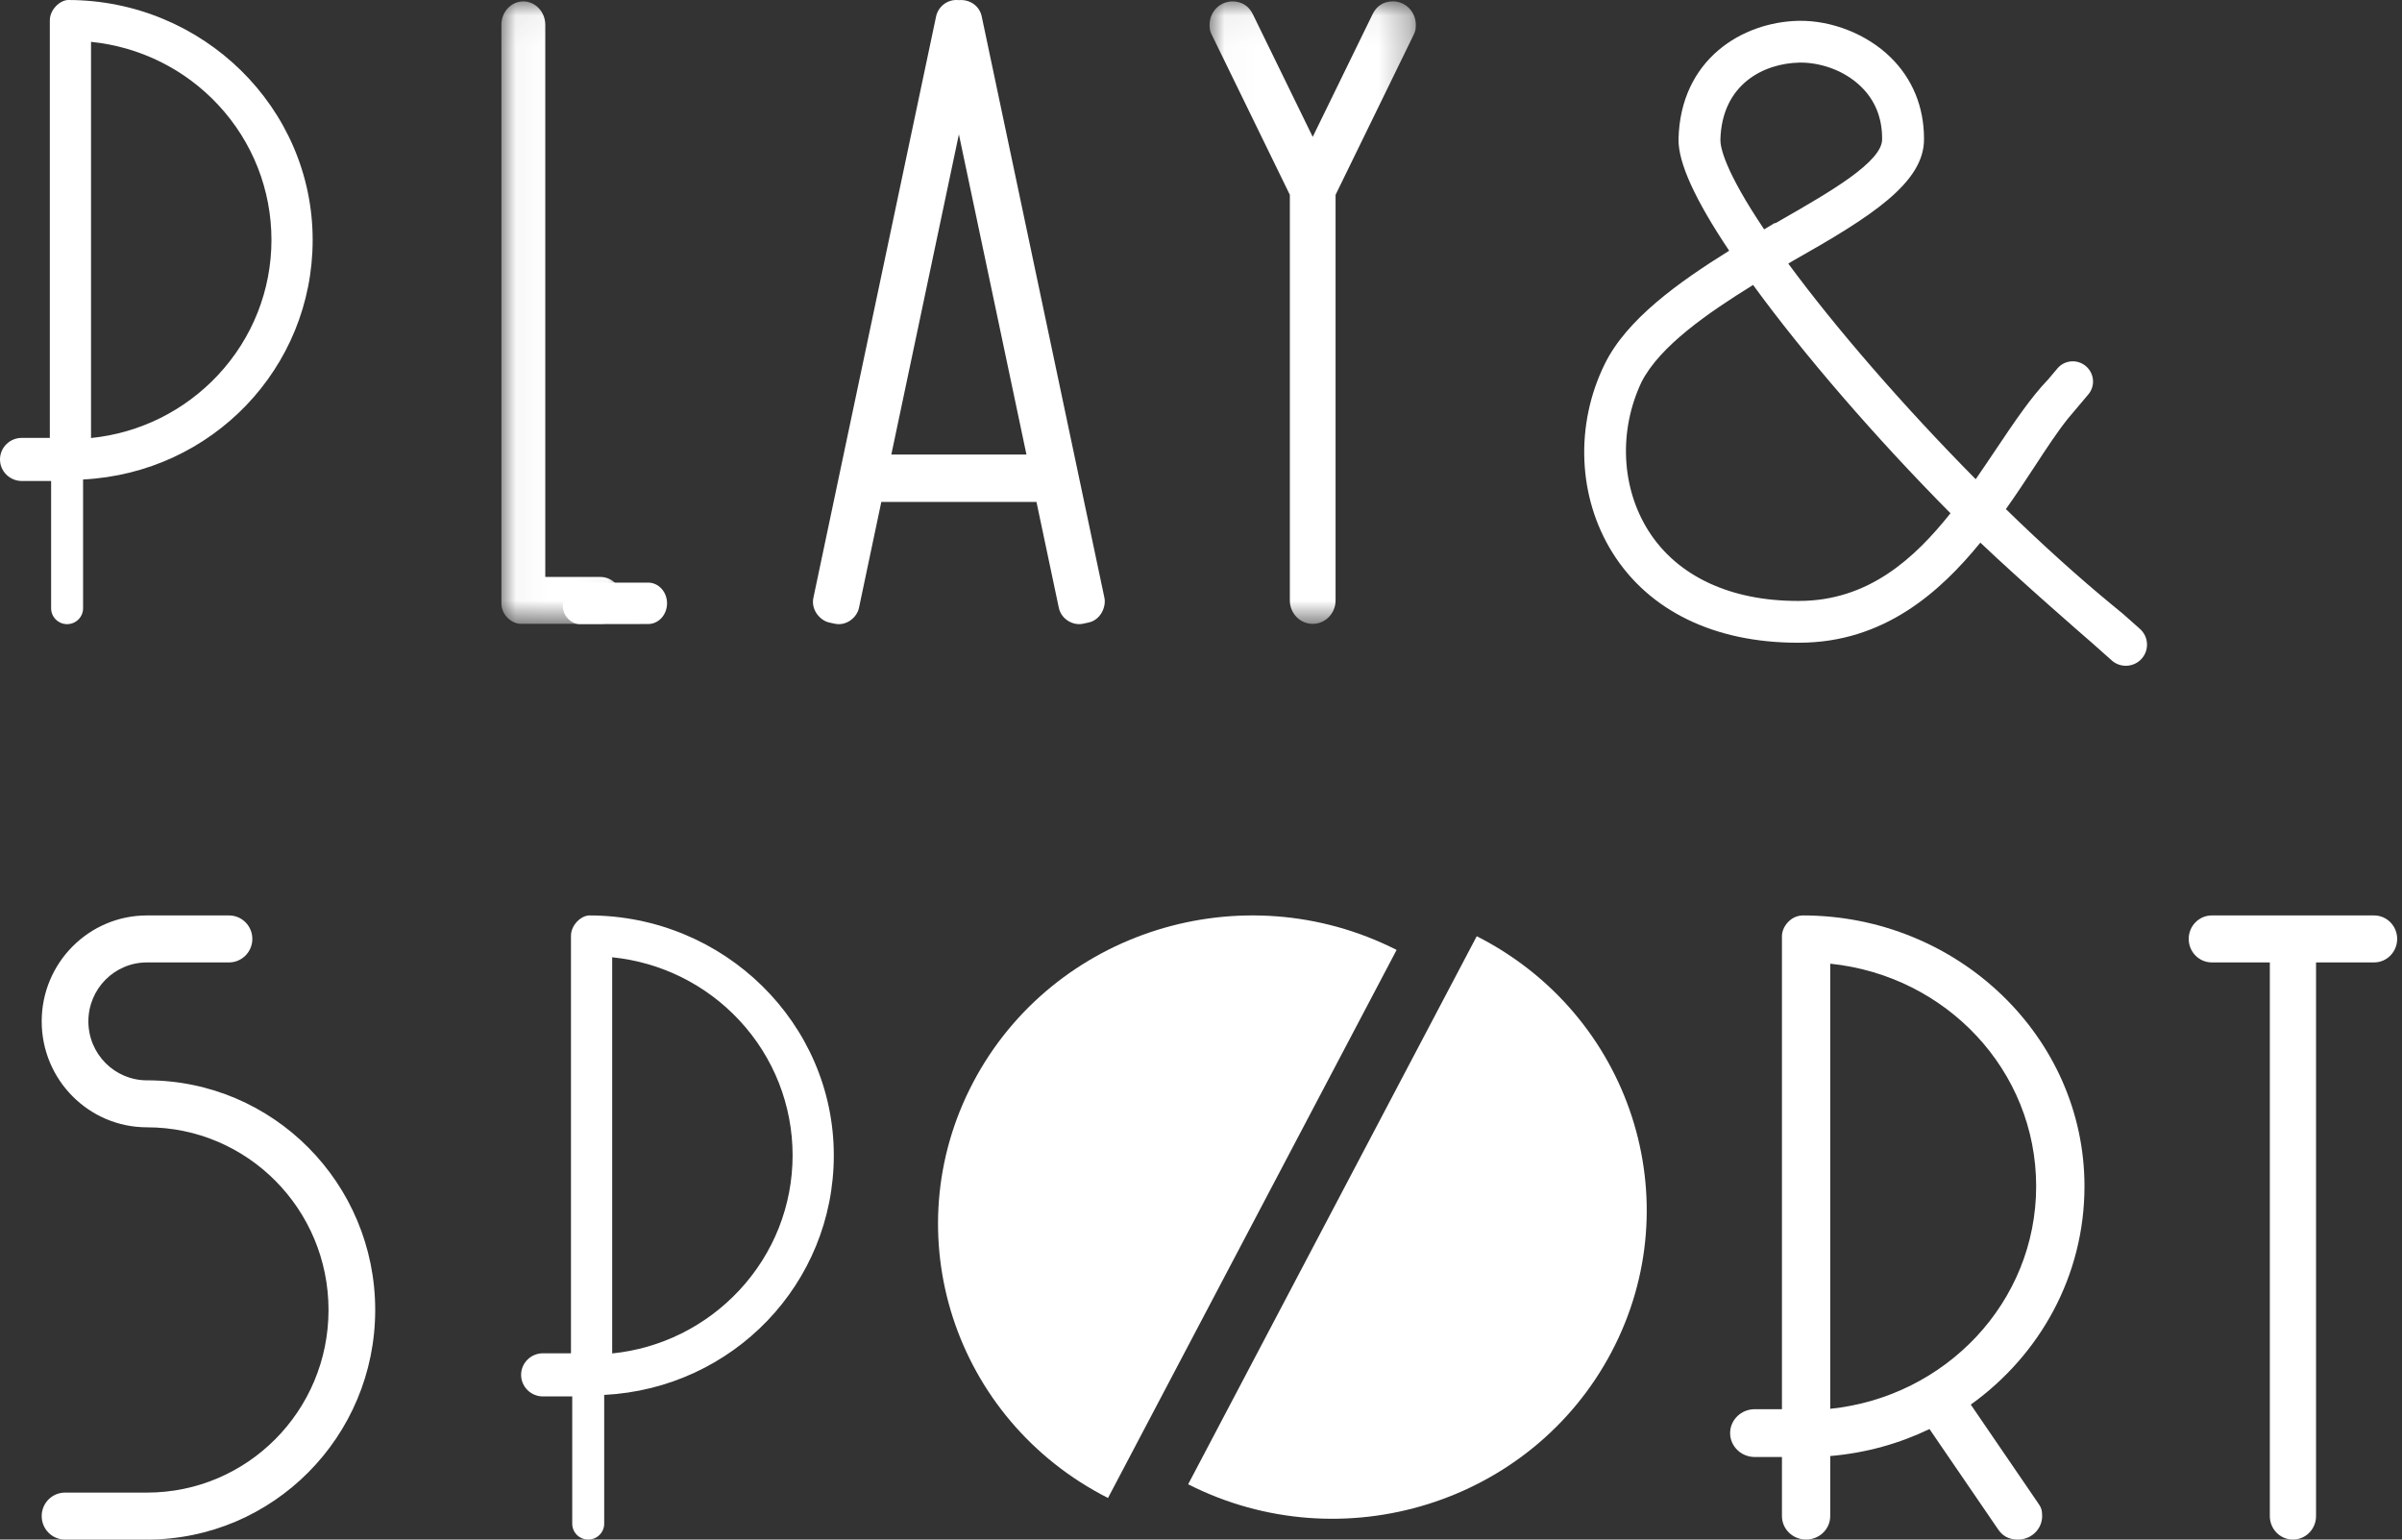 <?xml version="1.0" encoding="UTF-8"?>
<svg width="78px" height="50px" viewBox="0 0 78 50" version="1.1" xmlns="http://www.w3.org/2000/svg" xmlns:xlink="http://www.w3.org/1999/xlink">
    <rect x="0" y="0" width="78" height="50" fill="#333333" stroke="none"/>
    <!-- Generator: Sketch 48.1 (47250) - http://www.bohemiancoding.com/sketch -->
    <title>logo/white</title>
    <desc>Created with Sketch.</desc>
    <defs>
        <polygon id="path-1" points="0.037 0.045 3.965 0.045 3.965 20.259 0.037 20.259"></polygon>
        <polygon id="path-3" points="0.019 0.045 6.716 0.045 6.716 20.261 0.019 20.261"></polygon>
    </defs>
    <g id="menu/desktop" stroke="none" stroke-width="1" fill="none" fill-rule="evenodd">
        <g id="menu">
            <g id="logo/white">
                <g id="logo-white">
                    <g id="Group-3" transform="translate(16.245, 0)">
                        <mask id="mask-2" fill="white">
                            <use xlink:href="#path-1"></use>
                        </mask>
                        <g id="Clip-2"></g>
                        <path d="M0.744,0.045 C1.139,0.045 1.462,0.385 1.462,0.805 L1.462,18.737 L3.251,18.737 C3.646,18.737 3.965,19.078 3.965,19.498 C3.965,19.919 3.646,20.259 3.252,20.259 L0.662,20.259 C0.394,20.259 0.037,19.996 0.037,19.592 L0.037,0.807 C0.037,0.388 0.345,0.051 0.744,0.045" id="Fill-1" fill="#FFFFFF" mask="url(#mask-2)"></path>
                    </g>
                    <path d="M31.138,4.363 L28.944,14.762 L33.332,14.762 L31.138,4.363 Z M27.266,15.37 L30.398,0.532 C30.463,0.226 30.759,-0.038 31.136,0.004 C31.479,-0.027 31.804,0.178 31.879,0.532 L35.864,19.416 C35.924,19.699 35.746,20.131 35.354,20.216 L35.172,20.256 C34.847,20.327 34.462,20.113 34.383,19.738 L33.657,16.3 L28.619,16.3 L27.894,19.738 C27.824,20.068 27.474,20.336 27.105,20.256 L26.923,20.216 C26.644,20.156 26.328,19.815 26.413,19.416 L27.266,15.37 Z" id="Fill-4" fill="#FFFFFF"></path>
                    <g id="Group-8" transform="translate(39.26, 0)">
                        <mask id="mask-4" fill="white">
                            <use xlink:href="#path-3"></use>
                        </mask>
                        <g id="Clip-7"></g>
                        <path d="M0.769,0.045 C1.073,0.051 1.3,0.2 1.428,0.471 L3.368,4.445 L5.307,0.471 C5.436,0.195 5.667,0.044 5.974,0.044 C6.383,0.044 6.716,0.385 6.716,0.805 C6.716,0.961 6.702,1.02 6.635,1.152 L4.11,6.327 L4.11,19.498 C4.11,19.921 3.778,20.261 3.368,20.261 C2.957,20.261 2.625,19.92 2.625,19.5 L2.625,6.327 L0.101,1.151 C0.034,1.019 0.019,0.961 0.019,0.805 C0.019,0.385 0.345,0.045 0.769,0.045" id="Fill-6" fill="#FFFFFF" mask="url(#mask-4)"></path>
                    </g>
                    <path d="M4.773,29.73 L7.435,29.73 C7.856,29.73 8.194,30.071 8.194,30.493 C8.194,30.914 7.855,31.256 7.436,31.256 L4.774,31.256 C3.719,31.256 2.87,32.112 2.87,33.17 C2.87,34.229 3.721,35.085 4.773,35.085 C8.866,35.085 12.184,38.424 12.184,42.543 C12.184,46.66 8.866,50 4.774,50 L2.113,50 C1.692,50 1.354,49.659 1.354,49.237 C1.354,48.815 1.693,48.474 2.112,48.474 L4.774,48.474 C8.031,48.474 10.668,45.819 10.668,42.543 C10.668,39.265 8.031,36.611 4.774,36.611 C2.884,36.611 1.354,35.069 1.354,33.17 C1.354,31.271 2.886,29.73 4.773,29.73" id="Fill-9" fill="#FFFFFF"></path>
                    <path d="M74.458,29.73 L77.092,29.73 C77.508,29.73 77.843,30.071 77.843,30.493 C77.843,30.914 77.507,31.256 77.093,31.256 L75.209,31.256 L75.209,49.236 C75.209,49.66 74.873,50 74.458,50 C74.044,50 73.708,49.659 73.708,49.237 L73.708,31.256 L71.826,31.256 C71.409,31.256 71.074,30.914 71.074,30.493 C71.074,30.071 71.41,29.73 71.825,29.73 L74.458,29.73 Z" id="Fill-11" fill="#FFFFFF"></path>
                    <path d="M47.954,30.405 C52.96,32.945 54.921,38.99 52.333,43.904 C49.745,48.819 43.589,50.744 38.583,48.204" id="Fill-13" fill="#FFFFFF"></path>
                    <path d="M35.98,48.649 C30.975,46.109 29.014,40.064 31.602,35.15 C34.189,30.235 40.346,28.31 45.352,30.85" id="Fill-15" fill="#FFFFFF"></path>
                    <path d="M58.419,19.516 C58.404,19.516 58.389,19.516 58.374,19.516 C56.187,19.516 54.471,18.713 53.539,17.252 C52.644,15.847 52.555,13.99 53.307,12.402 C53.902,11.242 55.436,10.178 56.928,9.254 C58.576,11.518 60.922,14.232 63.338,16.669 C62.174,18.132 60.673,19.516 58.419,19.516 M55.866,4.541 C55.913,2.729 57.278,2.057 58.433,2.033 C58.448,2.033 58.464,2.033 58.48,2.033 C59.047,2.033 59.844,2.238 60.437,2.817 C60.889,3.259 61.118,3.825 61.118,4.5 L61.118,4.513 C61.137,5.25 59.41,6.241 57.886,7.115 L57.659,7.246 L57.624,7.246 L57.374,7.397 C57.345,7.414 57.316,7.432 57.287,7.449 C56.003,5.538 55.863,4.779 55.866,4.541 M69.489,20.423 L68.958,19.952 L68.958,19.951 L68.612,19.666 C67.516,18.766 66.349,17.714 65.137,16.534 C65.475,16.059 65.782,15.591 66.079,15.138 C66.455,14.563 66.814,14.016 67.152,13.594 L67.816,12.807 C68.046,12.533 68.01,12.122 67.732,11.889 C67.455,11.656 67.043,11.69 66.811,11.965 L66.509,12.323 C65.956,12.896 65.421,13.689 64.808,14.604 C64.597,14.918 64.381,15.24 64.157,15.563 C61.841,13.222 59.624,10.671 58.071,8.561 L58.215,8.474 C60.729,7.054 62.507,5.937 62.478,4.493 C62.476,3.465 62.101,2.555 61.391,1.86 C60.625,1.11 59.482,0.658 58.411,0.676 C56.573,0.712 54.567,1.928 54.506,4.521 C54.497,5.286 55.036,6.474 56.151,8.142 C54.516,9.162 52.83,10.361 52.114,11.815 C51.137,13.797 51.234,16.151 52.368,17.958 C53.548,19.839 55.679,20.873 58.37,20.873 C58.387,20.873 58.405,20.873 58.422,20.873 C61.172,20.873 63.001,19.226 64.308,17.623 C65.653,18.901 67.68,20.658 67.775,20.741 L67.923,20.869 L68.575,21.449 C68.858,21.7 69.293,21.675 69.546,21.392 C69.799,21.109 69.773,20.676 69.489,20.423" id="Fill-17" fill="#FFFFFF"></path>
                    <path d="M19.504,18.923 L21.044,18.921 C21.385,18.92 21.66,19.22 21.661,19.592 C21.661,19.964 21.387,20.266 21.048,20.266 L18.818,20.27 C18.587,20.271 18.279,20.038 18.278,19.681 L18.276,18.919" id="Fill-19" fill="#FFFFFF"></path>
                    <path d="M59.433,45.753 L59.433,31.297 C63.209,31.686 66.12,34.771 66.12,38.525 C66.12,42.294 63.177,45.367 59.433,45.753 Z M63.997,45.616 C66.243,44.006 67.689,41.433 67.689,38.525 C67.689,33.675 63.574,29.74 58.561,29.73 L58.553,29.73 C58.136,29.73 57.865,30.112 57.865,30.399 L57.865,45.766 L56.98,45.766 C56.54,45.766 56.182,46.114 56.182,46.542 C56.182,46.97 56.541,47.318 56.981,47.318 L57.865,47.318 L57.865,49.236 C57.865,49.658 58.215,49.999 58.649,49.999 C59.082,49.999 59.433,49.659 59.433,49.235 L59.433,47.287 C60.615,47.186 61.697,46.872 62.656,46.41 L64.872,49.65 C65.023,49.884 65.233,50 65.53,50 C65.963,50 66.315,49.658 66.315,49.236 C66.315,49.045 66.283,48.952 66.177,48.806 L63.997,45.616 Z" id="Fill-21" fill="#FFFFFF"></path>
                    <path d="M2.956,1.359 L2.956,14.225 C4.535,14.066 5.997,13.34 7.083,12.176 C8.2,10.978 8.815,9.421 8.815,7.792 C8.815,6.164 8.203,4.609 7.092,3.413 C6.008,2.246 4.542,1.519 2.956,1.359 M2.179,20.27 C1.893,20.27 1.66,20.04 1.66,19.756 L1.66,15.621 L0.708,15.621 C0.318,15.621 0,15.307 0,14.92 C0,14.534 0.317,14.221 0.707,14.221 L1.618,14.221 L1.618,0.662 C1.618,0.31 1.947,0.004 2.216,0 C6.593,0.006 10.153,3.501 10.153,7.792 C10.153,11.955 6.885,15.358 2.698,15.572 L2.698,19.755 C2.698,20.039 2.465,20.27 2.179,20.27" id="Fill-23" fill="#FFFFFF"></path>
                    <path d="M19.879,31.089 L19.879,43.955 C21.457,43.795 22.919,43.07 24.005,41.906 C25.123,40.708 25.738,39.151 25.738,37.522 C25.738,35.894 25.126,34.338 24.014,33.142 C22.93,31.976 21.464,31.249 19.879,31.089 M19.101,50 C18.815,50 18.582,49.769 18.582,49.486 L18.582,45.351 L17.631,45.351 C17.24,45.351 16.922,45.036 16.922,44.65 C16.922,44.264 17.24,43.95 17.629,43.95 L18.541,43.95 L18.541,30.392 C18.541,30.04 18.869,29.733 19.139,29.73 C23.516,29.736 27.076,33.231 27.076,37.522 C27.076,41.685 23.807,45.087 19.62,45.302 L19.62,49.484 C19.62,49.769 19.387,50 19.101,50" id="Fill-25" fill="#FFFFFF"></path>
                </g>
            </g>
        </g>
    </g>
</svg>